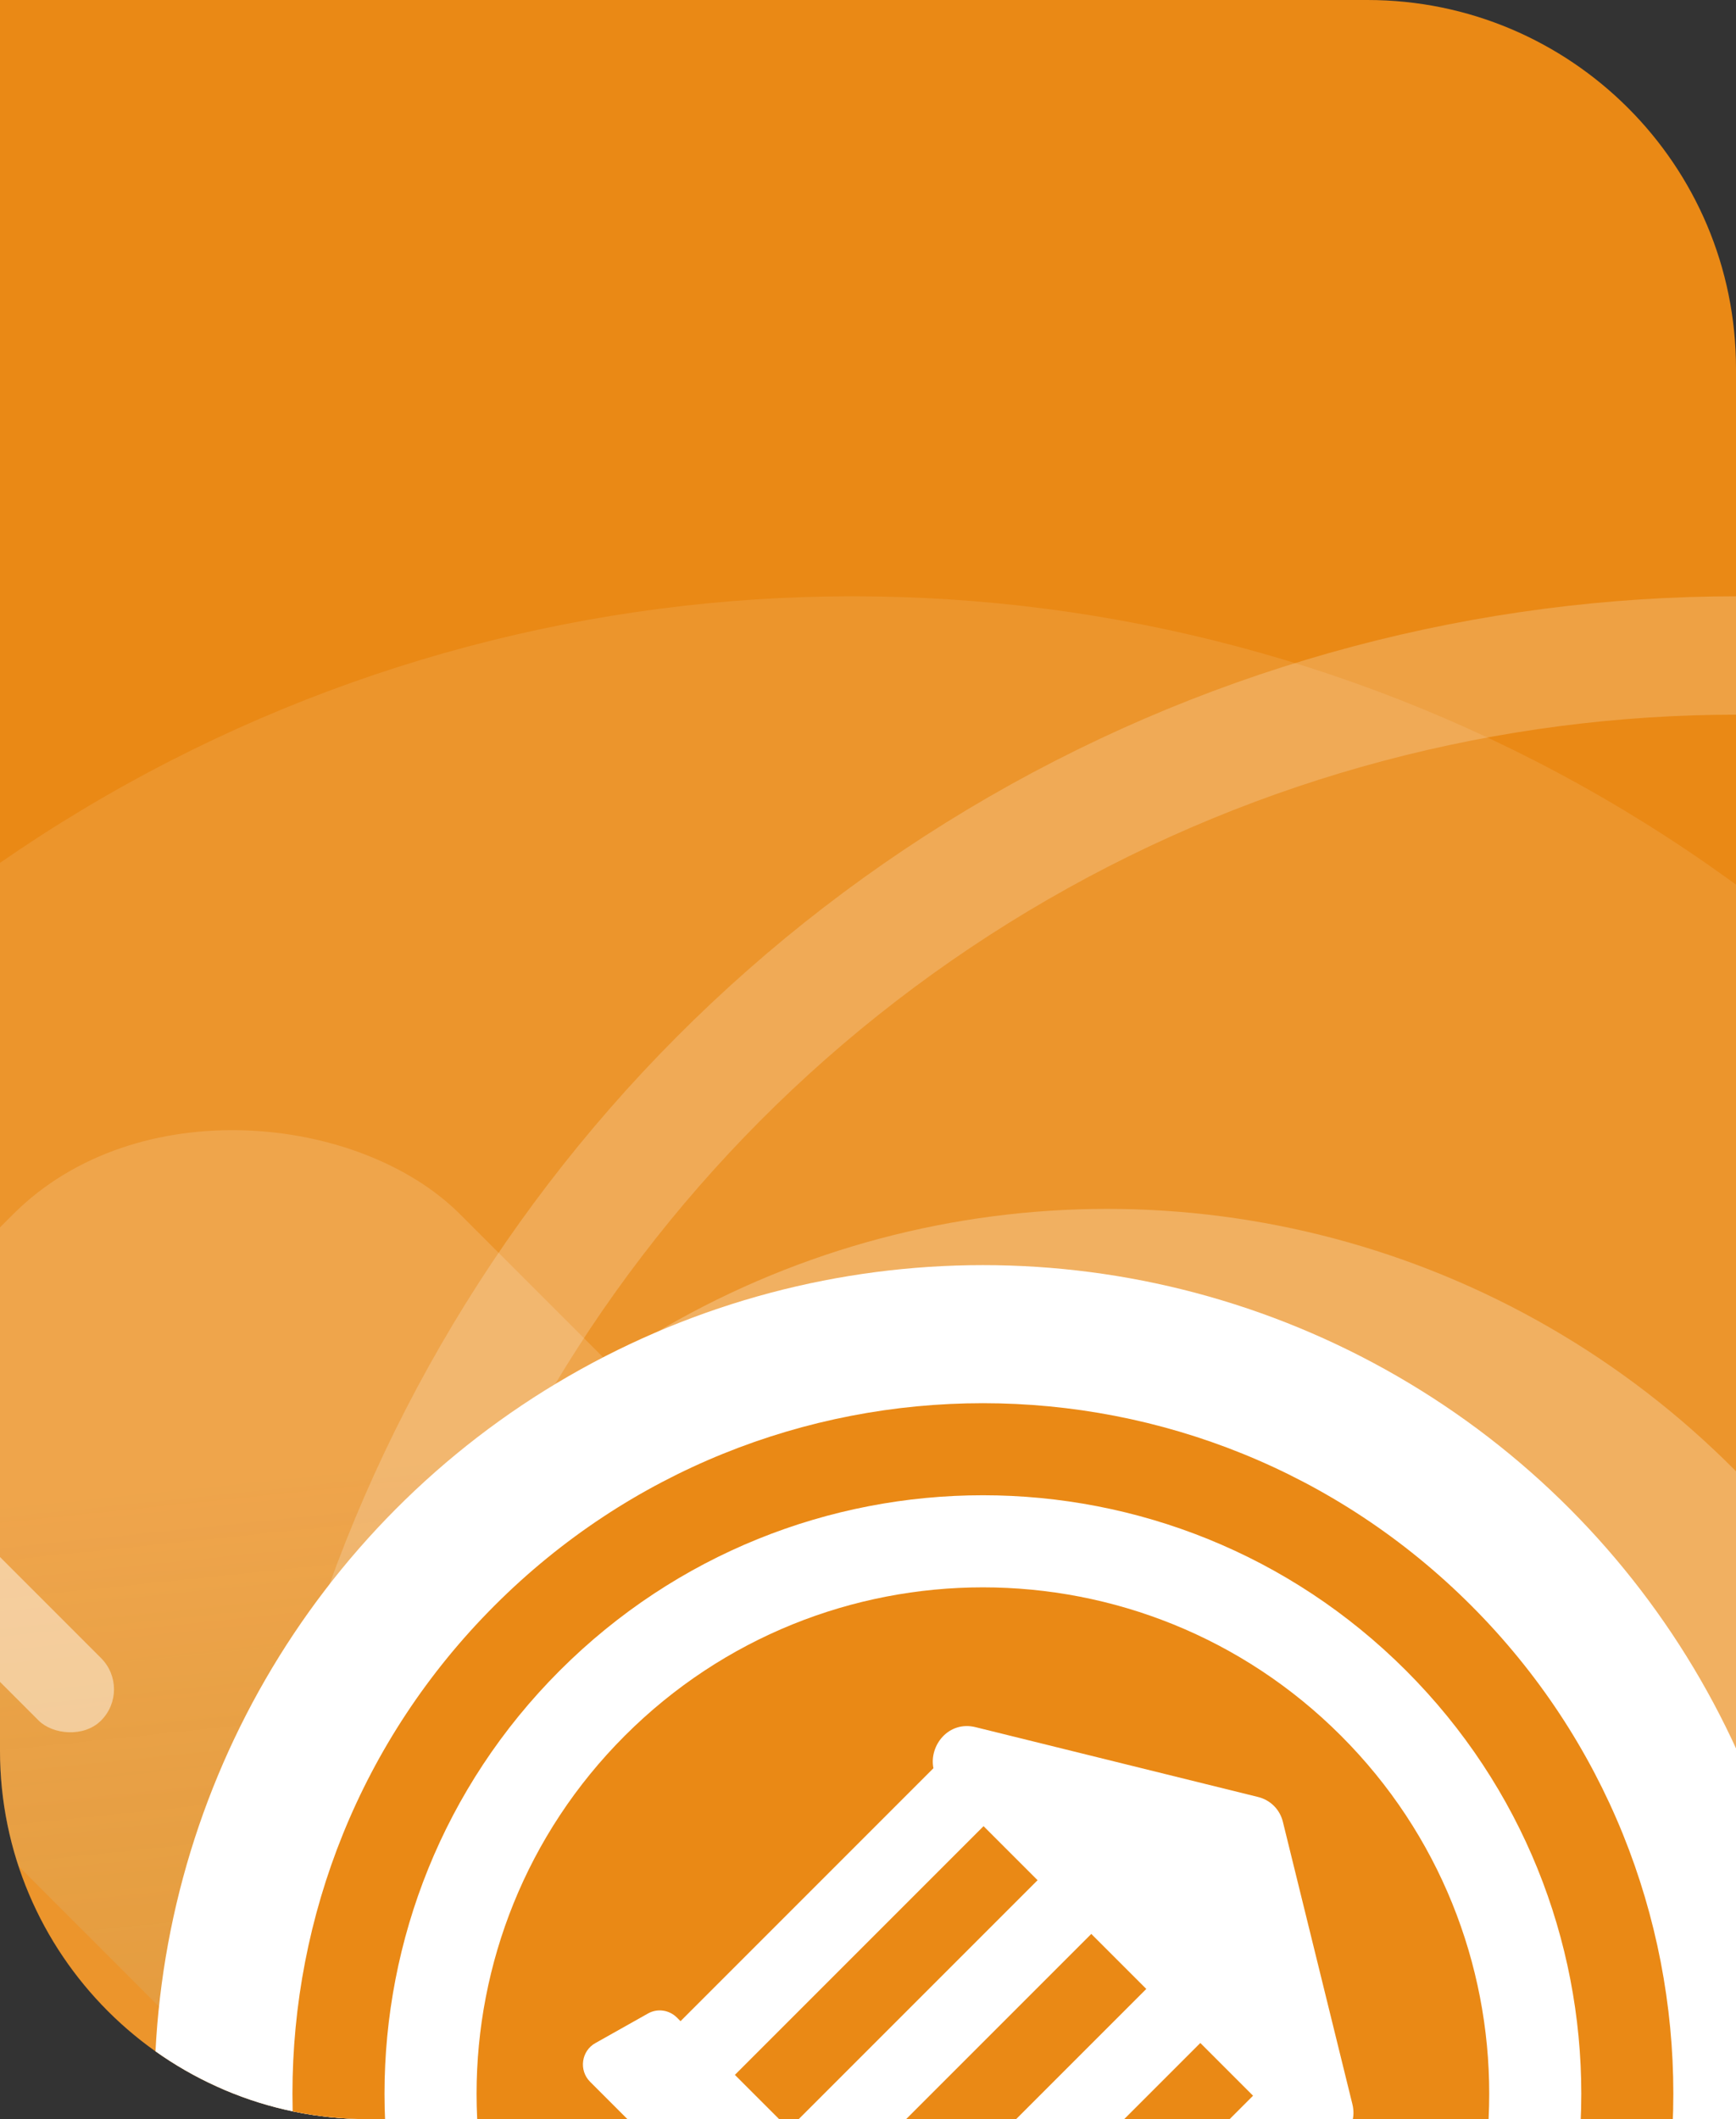 <?xml version="1.0" encoding="UTF-8"?> <svg xmlns="http://www.w3.org/2000/svg" width="322" height="393" viewBox="0 0 322 393" fill="none"><rect x="0" y="0" width="322" height="393" fill="#333333" stroke="none"/><g clip-path="url(#clip0_52_92)"><path d="M0 0L253.638 4.43474e-05C291.393 5.09488e-05 322 30.607 322 68.363L322 393L68.362 393C30.607 393 -6.33628e-05 362.393 -5.67614e-05 324.637L0 0Z" fill="#EA8915"></path><circle cx="158.163" cy="388.289" r="277.709" fill="white" fill-opacity="0.1"></circle><circle cx="322.264" cy="388.289" r="266.732" stroke="white" stroke-opacity="0.2" stroke-width="21.953"></circle><circle cx="205.363" cy="388.289" r="164.101" fill="white" fill-opacity="0.25"></circle><rect opacity="0.15" x="335.647" y="475.496" width="143.395" height="412.613" rx="58.596" transform="rotate(135 335.647 475.496)" fill="url(#paint0_linear_52_92)"></rect><rect opacity="0.15" x="-235.825" y="157.897" width="46.447" height="294.089" rx="23.224" transform="rotate(-45 -235.825 157.897)" fill="url(#paint1_linear_52_92)"></rect><rect opacity="0.46" x="-18.705" y="293.203" width="16.376" height="44.777" rx="8.188" transform="rotate(-45 -18.705 293.203)" fill="white"></rect><circle cx="182.312" cy="388.289" r="153.673" fill="white"></circle><g clip-path="url(#clip1_52_92)"><path d="M136.308 384.788L182.432 338.664L192.454 348.685L146.33 394.809L136.308 384.788ZM156.291 404.771L202.415 358.647L212.618 368.85L166.494 414.973L156.291 404.771ZM176.516 424.995L222.64 378.871L232.42 388.651L186.296 434.775L176.516 424.995Z" fill="#EA8915"></path><path d="M115.903 454.698C152.579 491.373 212.044 491.373 248.72 454.698C285.396 418.022 285.396 358.556 248.72 321.881C212.044 285.205 152.579 285.205 115.903 321.881C79.227 358.556 79.227 418.022 115.903 454.698ZM191.911 459.95C190.462 462.727 186.779 463.27 184.606 461.218L109.443 386.055C107.33 383.942 107.813 380.32 110.47 378.871L120.129 373.438C121.88 372.411 124.113 372.713 125.562 374.162L126.226 374.826L173.135 327.918C172.29 323.692 175.973 319.043 180.983 320.311L233.265 333.23C235.62 333.774 237.431 335.585 237.974 337.939L250.833 390.161C252.101 395.171 247.452 398.854 243.166 397.949L196.318 444.797L196.137 444.616C197.525 446.004 197.887 448.178 196.982 449.928L191.911 459.95Z" fill="#EA8915"></path><path d="M272.869 297.732C222.857 247.72 141.766 247.72 91.754 297.732C41.743 347.743 41.743 428.834 91.754 478.846C141.766 528.858 222.857 528.858 272.869 478.846C322.88 428.834 322.88 347.743 272.869 297.732ZM103.829 309.806C147.175 266.459 217.448 266.459 260.794 309.806C304.141 353.153 304.141 423.425 260.794 466.772C217.448 510.119 147.175 510.119 103.829 466.772C60.482 423.425 60.482 353.153 103.829 309.806Z" fill="#EA8915"></path></g></g><defs><linearGradient id="paint0_linear_52_92" x1="479.499" y1="546.4" x2="310.821" y2="754.043" gradientUnits="userSpaceOnUse"><stop stop-color="#03C3ED" stop-opacity="0"></stop><stop offset="1" stop-color="white"></stop></linearGradient><linearGradient id="paint1_linear_52_92" x1="-189.23" y1="208.434" x2="-293.902" y2="266.99" gradientUnits="userSpaceOnUse"><stop stop-color="#03C3ED" stop-opacity="0"></stop><stop offset="1" stop-color="white"></stop></linearGradient><clipPath id="clip0_52_92"><path d="M0 0L253.638 4.43474e-05C291.393 5.09488e-05 322 30.607 322 68.363L322 393L68.362 393C30.607 393 -6.33628e-05 362.393 -5.67614e-05 324.637L0 0Z" fill="white"></path></clipPath><clipPath id="clip1_52_92"><rect width="273.21" height="273.21" fill="white" transform="translate(182.312 195.1) rotate(45)"></rect></clipPath></defs></svg> 